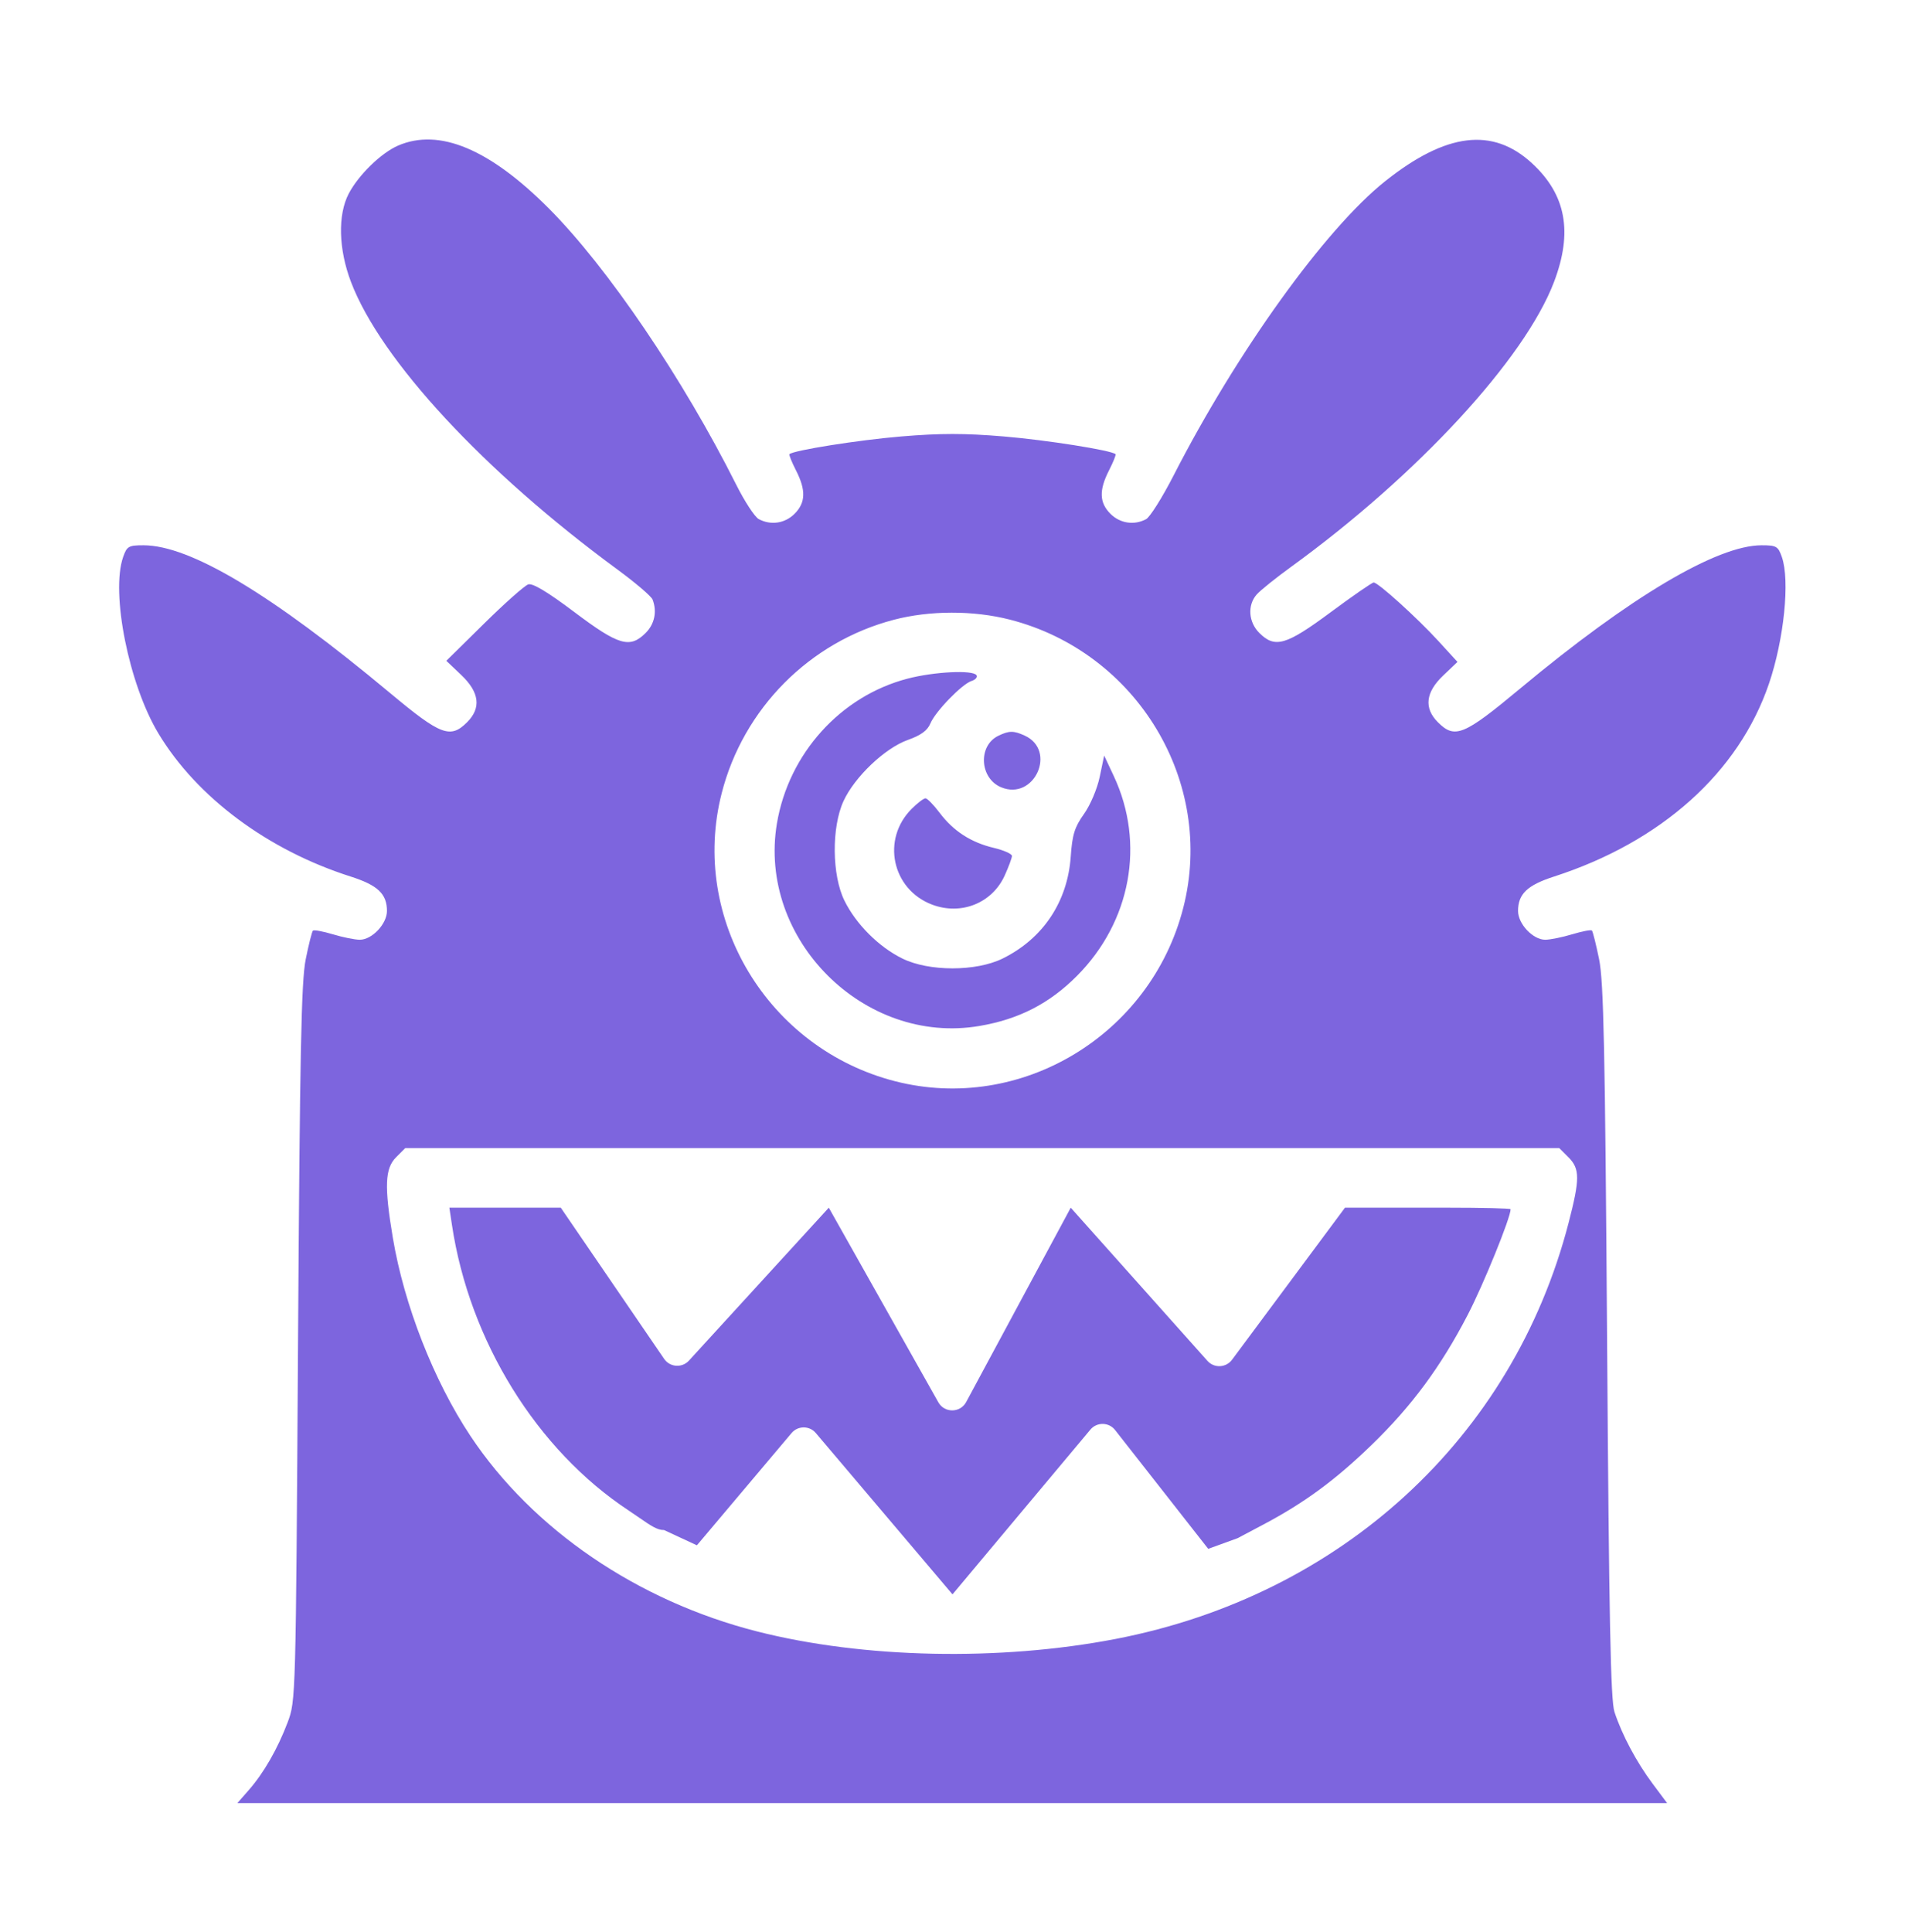 <svg width="72" height="73" viewBox="0 0 72 73" fill="none" xmlns="http://www.w3.org/2000/svg">
<path fill-rule="evenodd" clip-rule="evenodd" d="M13.181 7.317C13.553 6.609 14.406 5.778 15.047 5.501C16.597 4.832 18.502 5.627 20.746 7.879C22.965 10.107 25.818 14.313 27.825 18.315C28.143 18.95 28.527 19.535 28.677 19.616C29.133 19.86 29.665 19.781 30.03 19.417C30.451 18.995 30.467 18.525 30.084 17.774C29.924 17.46 29.813 17.185 29.838 17.162C29.998 17.016 32.441 16.629 34.066 16.493C35.528 16.37 36.472 16.37 37.934 16.493C39.559 16.629 42.002 17.016 42.162 17.162C42.187 17.185 42.076 17.46 41.916 17.774C41.533 18.525 41.548 18.995 41.97 19.417C42.333 19.779 42.867 19.86 43.317 19.619C43.464 19.54 43.932 18.796 44.357 17.966C46.749 13.295 50.089 8.65 52.351 6.849C54.658 5.014 56.416 4.798 57.902 6.169C59.19 7.356 59.452 8.772 58.733 10.658C57.623 13.571 53.58 17.95 48.797 21.421C48.217 21.842 47.631 22.312 47.496 22.466C47.142 22.869 47.185 23.507 47.595 23.917C48.187 24.508 48.603 24.388 50.291 23.137C51.126 22.518 51.858 22.012 51.919 22.012C52.087 22.012 53.562 23.347 54.367 24.227L55.086 25.013L54.543 25.53C53.88 26.161 53.812 26.759 54.345 27.292C54.987 27.934 55.32 27.797 57.464 26.012C61.615 22.554 64.899 20.606 66.578 20.606C67.139 20.606 67.204 20.643 67.346 21.049C67.655 21.936 67.429 24.156 66.859 25.834C65.718 29.187 62.792 31.813 58.735 33.124C57.722 33.451 57.375 33.783 57.375 34.425C57.375 34.914 57.939 35.512 58.401 35.512C58.586 35.512 59.044 35.419 59.42 35.306C59.796 35.193 60.132 35.128 60.166 35.163C60.201 35.197 60.323 35.685 60.438 36.247C60.611 37.09 60.664 39.63 60.741 50.699C60.814 61.218 60.874 64.251 61.019 64.692C61.303 65.557 61.85 66.585 62.458 67.399L63.009 68.137H35.99H8.971L9.398 67.65C9.968 67.001 10.492 66.089 10.87 65.09C11.179 64.271 11.18 64.242 11.264 50.77C11.333 39.766 11.387 37.082 11.554 36.254C11.666 35.695 11.789 35.207 11.827 35.169C11.865 35.131 12.204 35.193 12.58 35.306C12.956 35.419 13.415 35.512 13.599 35.512C14.061 35.512 14.625 34.914 14.625 34.425C14.625 33.78 14.279 33.451 13.255 33.124C10.121 32.125 7.442 30.131 5.988 27.717C4.87 25.86 4.18 22.409 4.654 21.049C4.796 20.643 4.861 20.606 5.423 20.606C7.185 20.606 10.259 22.447 14.743 26.189C16.66 27.788 17.022 27.925 17.655 27.292C18.194 26.753 18.121 26.162 17.435 25.509L16.869 24.971L18.295 23.566C19.079 22.793 19.831 22.126 19.967 22.083C20.133 22.03 20.707 22.376 21.713 23.133C23.384 24.392 23.807 24.515 24.405 23.917C24.741 23.581 24.838 23.108 24.665 22.657C24.618 22.534 24.02 22.024 23.337 21.522C18.296 17.822 14.392 13.611 13.267 10.658C12.794 9.418 12.761 8.119 13.181 7.317ZM27.277 29.973C28.095 26.776 30.598 24.255 33.78 23.421C35.138 23.065 36.789 23.062 38.164 23.414C42.979 24.646 45.937 29.555 44.723 34.301C43.491 39.116 38.582 42.074 33.836 40.86C29.021 39.628 26.063 34.719 27.277 29.973ZM29.364 31.117C29.808 28.478 31.767 26.306 34.301 25.645C35.31 25.381 36.779 25.31 36.908 25.517C36.952 25.589 36.869 25.686 36.723 25.732C36.359 25.848 35.35 26.888 35.162 27.342C35.053 27.606 34.806 27.786 34.314 27.961C33.448 28.268 32.301 29.358 31.881 30.271C31.425 31.264 31.441 33.069 31.915 34.032C32.353 34.924 33.213 35.783 34.105 36.222C35.11 36.717 36.89 36.717 37.895 36.222C39.419 35.472 40.35 34.078 40.469 32.368C40.527 31.539 40.614 31.259 40.967 30.763C41.209 30.424 41.469 29.811 41.564 29.357L41.732 28.551L42.095 29.325C43.29 31.875 42.743 34.834 40.697 36.885C39.659 37.926 38.506 38.517 37.02 38.77C32.658 39.514 28.63 35.487 29.364 31.117ZM37.84 29.751C37.024 29.413 36.956 28.18 37.733 27.804C38.139 27.608 38.31 27.606 38.726 27.796C39.959 28.358 39.093 30.27 37.84 29.751ZM35.222 34.182C33.709 33.604 33.308 31.713 34.455 30.567C34.674 30.348 34.909 30.168 34.978 30.168C35.046 30.168 35.285 30.412 35.509 30.709C36.032 31.404 36.695 31.834 37.56 32.04C37.94 32.13 38.249 32.268 38.247 32.346C38.245 32.424 38.122 32.756 37.974 33.083C37.498 34.132 36.322 34.602 35.222 34.182ZM14.847 46.772C14.521 44.828 14.549 44.154 14.97 43.732L15.315 43.387H37.125H58.935L59.28 43.732C59.716 44.168 59.716 44.552 59.283 46.219C57.173 54.338 50.692 60.288 42.166 61.934C37.783 62.779 32.634 62.672 28.617 61.651C24.098 60.502 20.126 57.795 17.781 54.264C16.393 52.174 15.273 49.314 14.847 46.772Z" fill="#7D65DE"/>
<path d="M17.081 46.285C17.739 50.672 20.291 54.796 23.766 57.084C23.921 57.187 24.059 57.282 24.182 57.367C24.593 57.651 24.847 57.825 25.095 57.818C25.411 57.965 25.881 58.184 26.34 58.395L29.917 54.154C30.157 53.87 30.594 53.869 30.834 54.153L36 60.249L41.212 54.023C41.457 53.731 41.909 53.738 42.144 54.038L45.665 58.529C46.115 58.366 46.533 58.215 46.778 58.125L47.752 57.609C49.3 56.789 50.459 55.938 51.83 54.612C53.351 53.142 54.452 51.653 55.473 49.687C56.067 48.543 57.094 46.015 57.094 45.696C57.094 45.663 56.024 45.637 54.718 45.637H52.341H50.834L46.564 51.384C46.337 51.689 45.888 51.709 45.635 51.425L40.469 45.637L36.517 52.981C36.292 53.398 35.697 53.403 35.465 52.991L31.325 45.637L26.039 51.416C25.778 51.701 25.319 51.669 25.101 51.35L21.195 45.637H19.659H18.321H16.984L17.081 46.285Z" fill="#7D65DE"/>
</svg>
